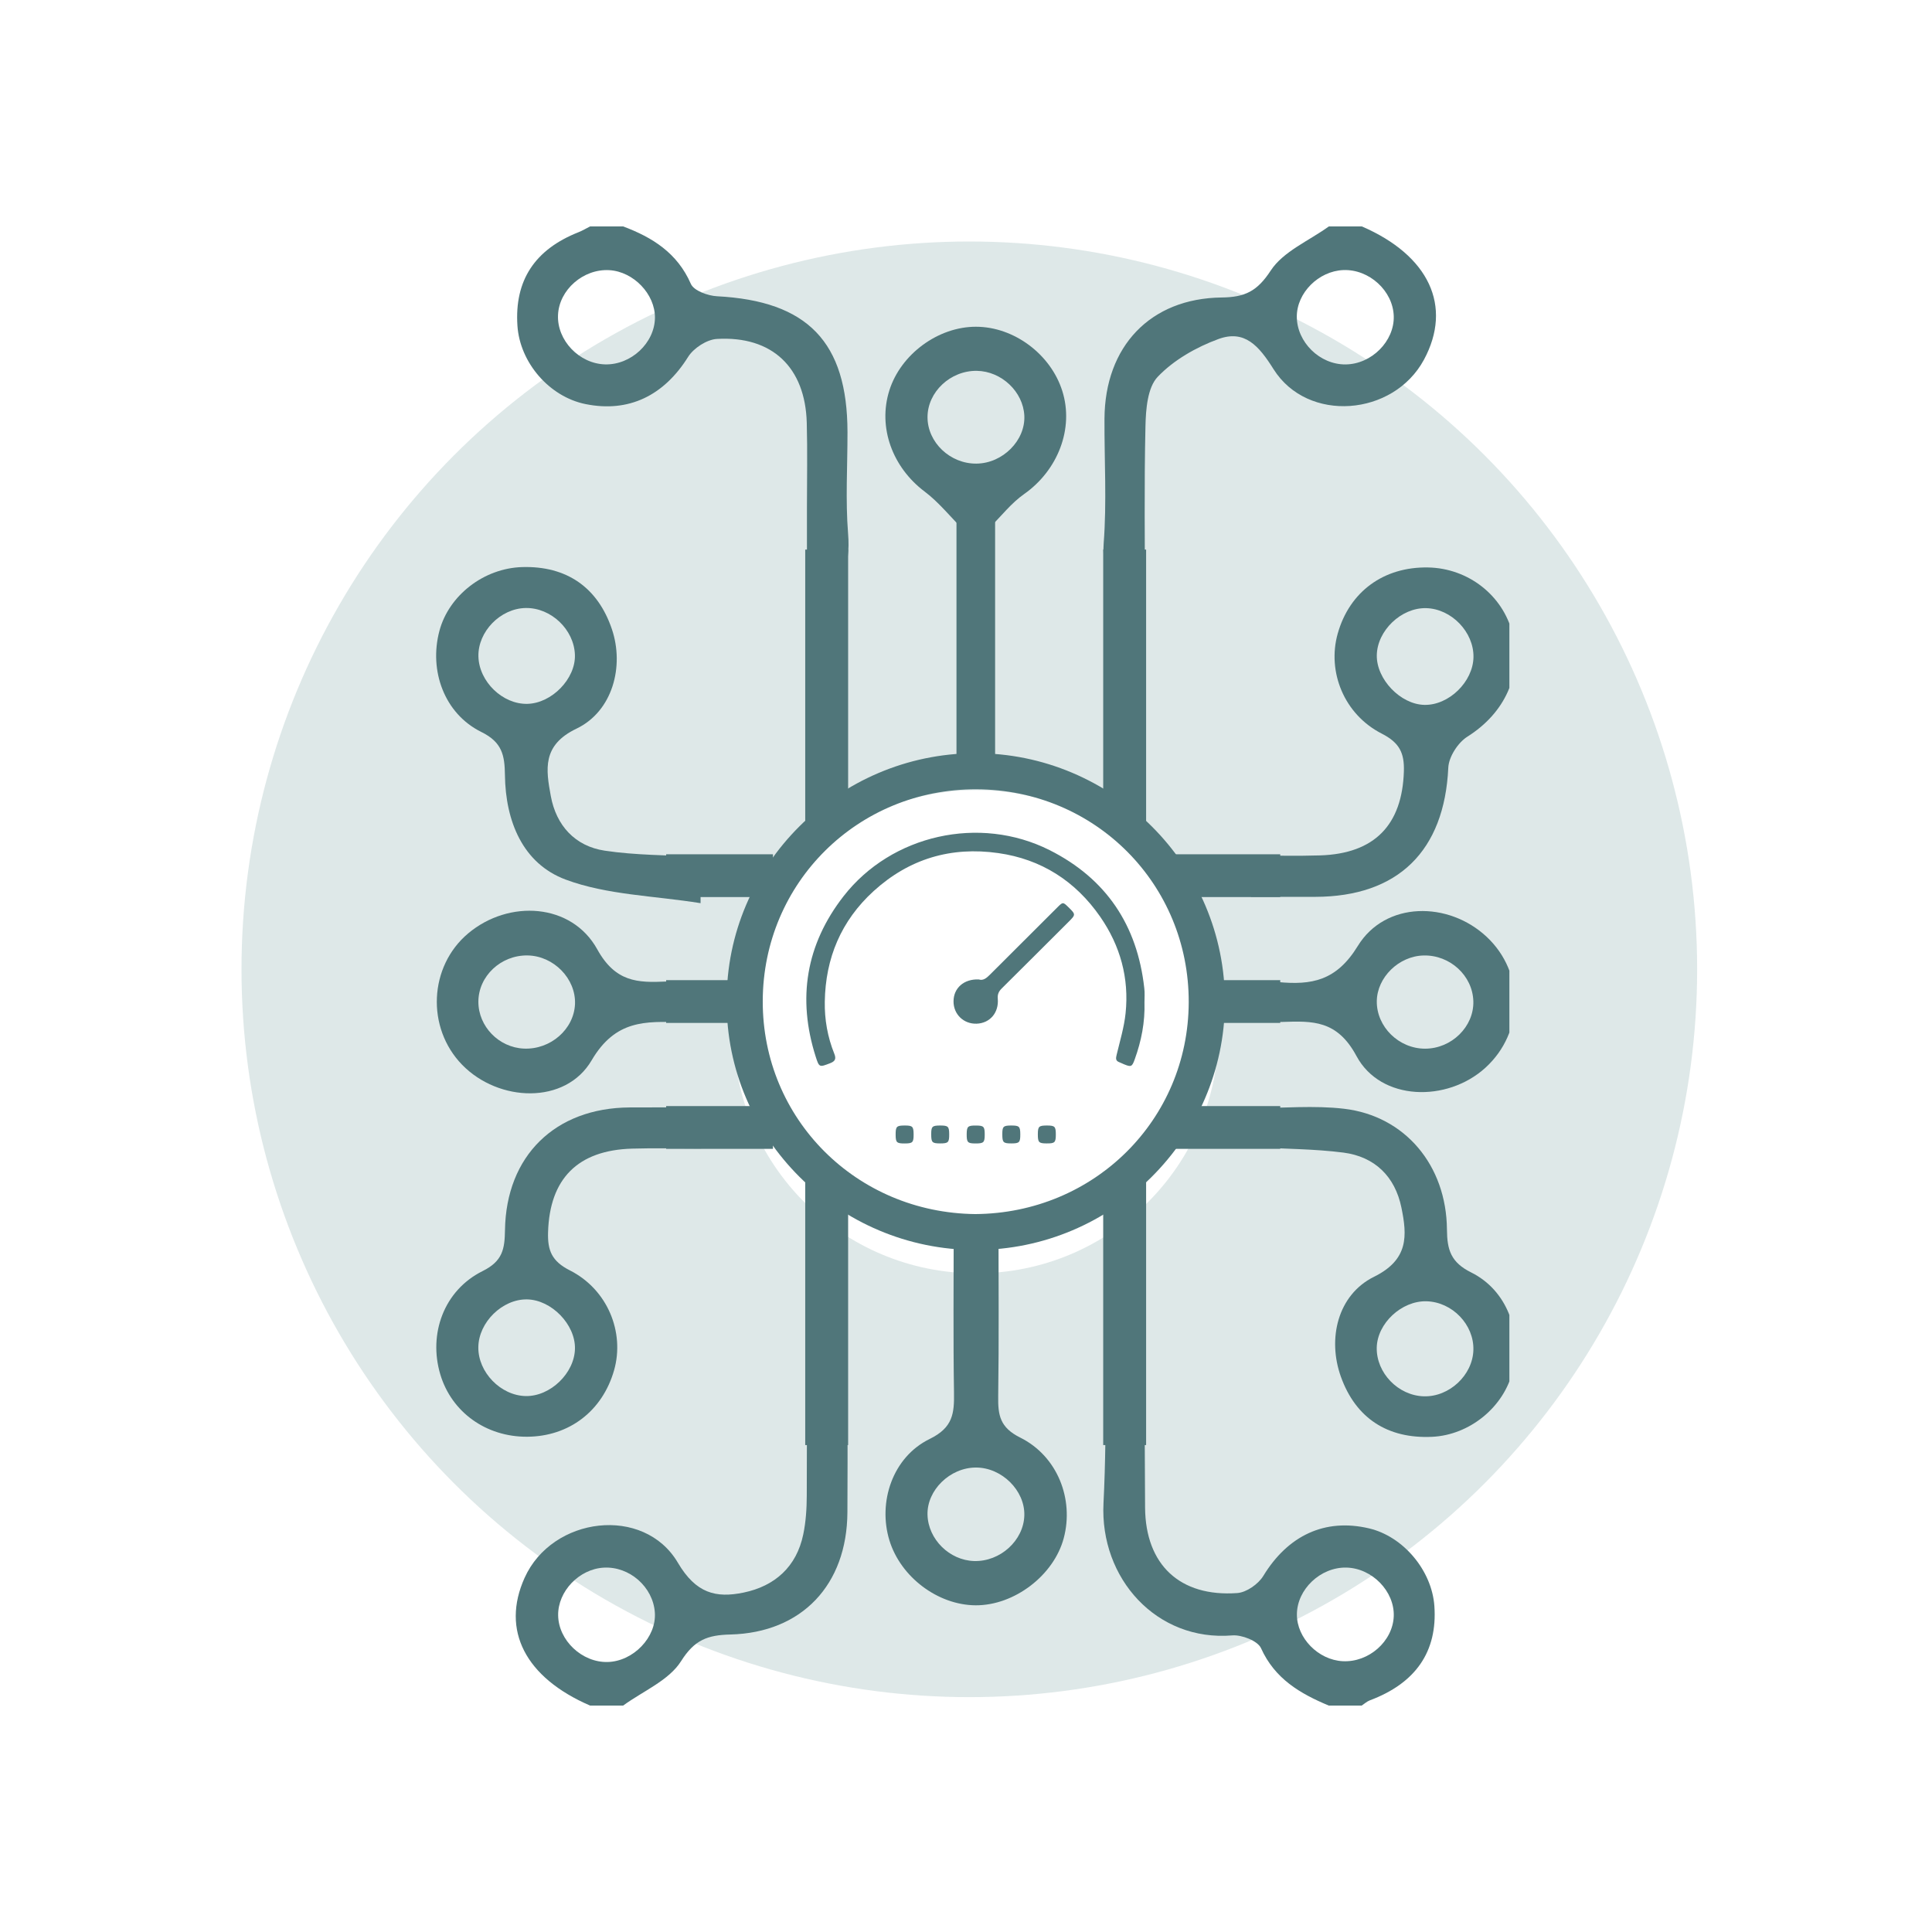 <svg width="256" height="256" viewBox="0 0 256 256" fill="none" xmlns="http://www.w3.org/2000/svg">
<circle cx="128.44" cy="128.44" r="96.44" fill="#DEE8E8"/>
<g clip-path="url(#clip0_197_1890)">
<g filter="url(#filter0_d_197_1890)">
<path d="M129.343 164.725C147.082 164.725 161.463 150.392 161.463 132.71C161.463 115.029 147.082 100.695 129.343 100.695C111.604 100.695 97.224 115.029 97.224 132.71C97.224 150.392 111.604 164.725 129.343 164.725Z" fill="white"/>
</g>
<path d="M78.193 225.999C69.602 222.287 66.383 216.013 69.511 209.071C73.172 200.938 85.329 199.431 89.826 207.076C92.209 211.122 94.853 211.785 98.526 211.026C102.671 210.17 105.548 207.603 106.435 203.318C106.787 201.635 106.895 199.878 106.901 198.155C106.941 186.424 106.924 174.693 106.924 162.678C108.726 162.678 110.233 162.678 112.297 162.678C112.297 166.668 112.297 170.68 112.297 174.698C112.297 183.256 112.331 191.819 112.286 200.377C112.24 209.978 106.27 216.342 96.775 216.58C93.755 216.654 92.027 217.283 90.247 220.111C88.638 222.667 85.198 224.078 82.566 225.999C81.104 225.999 79.649 225.999 78.193 225.999ZM80.524 220.224C83.93 220.133 86.989 216.937 86.773 213.69C86.546 210.278 83.401 207.518 79.978 207.722C76.732 207.915 73.923 210.856 73.957 214.018C73.991 217.356 77.118 220.309 80.524 220.224Z" fill="#50767A"/>
<path d="M176.076 226C172.283 224.413 168.923 222.458 167.092 218.395C166.654 217.42 164.528 216.592 163.266 216.7C153.275 217.522 145.713 209.162 146.219 199.177C146.759 188.465 146.339 177.703 146.339 166.958C146.339 165.546 146.339 164.135 146.339 162.537C148.215 162.537 149.631 162.537 151.706 162.537C151.706 164.039 151.706 165.575 151.706 167.111C151.706 177.998 151.644 188.885 151.729 199.772C151.786 207.355 156.363 211.628 163.936 211.089C165.159 211.004 166.734 209.905 167.394 208.817C170.652 203.467 175.541 201.143 181.392 202.515C185.935 203.574 189.733 208.091 190.063 212.812C190.484 218.831 187.601 223.025 181.5 225.309C181.114 225.456 180.784 225.768 180.431 226C178.993 226 177.531 226 176.076 226ZM184.679 214.161C184.798 210.851 181.796 207.774 178.379 207.712C174.967 207.649 171.863 210.596 171.846 213.912C171.829 217.046 174.683 219.959 177.924 220.117C181.375 220.293 184.554 217.482 184.679 214.161Z" fill="#50767A"/>
<path d="M82.565 30C86.472 31.462 89.758 33.531 91.543 37.617C91.936 38.518 93.789 39.193 95.006 39.255C106.998 39.878 112.28 45.307 112.297 57.254C112.302 61.743 112.018 66.254 112.376 70.714C112.723 75.033 111.62 78.297 106.924 80.576C106.924 76.03 106.924 71.678 106.924 67.325C106.924 63.562 107.003 59.793 106.901 56.03C106.702 48.674 102.318 44.486 94.989 44.911C93.653 44.99 91.913 46.124 91.185 47.28C87.978 52.414 83.322 54.71 77.579 53.542C72.797 52.573 68.879 48.056 68.561 43.143C68.169 37.163 70.852 33.066 76.652 30.771C77.186 30.561 77.681 30.261 78.193 30C79.648 30 81.104 30 82.565 30ZM80.177 48.283C83.617 48.374 86.75 45.444 86.784 42.105C86.813 38.977 83.947 35.985 80.74 35.798C77.289 35.599 74.082 38.399 73.94 41.743C73.792 45.092 76.749 48.192 80.177 48.283Z" fill="#50767A"/>
<path d="M180.448 30C189.358 33.848 192.497 40.581 188.682 47.66C184.633 55.163 173.256 56.087 168.747 48.912C166.808 45.823 164.92 43.647 161.441 44.928C158.507 46.005 155.521 47.705 153.401 49.932C152.047 51.355 151.831 54.222 151.78 56.455C151.598 64.27 151.712 72.091 151.712 80.383C148.067 78.411 145.907 76.353 146.242 72.007C146.663 66.532 146.322 61.001 146.35 55.498C146.39 45.92 152.406 39.527 161.884 39.419C164.954 39.385 166.586 38.597 168.372 35.86C170.032 33.315 173.443 31.91 176.082 30C177.532 30 178.993 30 180.448 30ZM178.293 48.289C181.733 48.26 184.775 45.211 184.679 41.89C184.582 38.541 181.421 35.65 177.998 35.786C174.717 35.917 171.834 38.801 171.834 41.953C171.84 45.336 174.876 48.317 178.293 48.289Z" fill="#50767A"/>
<path d="M92.891 146.736C92.891 148.748 92.891 150.171 92.891 152.182C89.764 152.182 86.762 152.109 83.76 152.199C76.527 152.409 72.832 156.201 72.621 163.279C72.547 165.671 73.099 167.116 75.504 168.329C80.53 170.868 82.793 176.558 81.372 181.556C79.831 186.969 75.413 190.346 69.841 190.375C64.411 190.403 59.839 187.122 58.344 182.123C56.74 176.756 58.81 170.975 63.956 168.419C66.611 167.105 66.873 165.489 66.912 163.013C67.06 153.135 73.571 146.804 83.419 146.742C86.455 146.725 89.485 146.736 92.891 146.736ZM69.841 172.177C66.571 172.12 63.421 175.203 63.382 178.507C63.336 181.828 66.35 184.928 69.67 184.985C72.928 185.042 76.135 181.942 76.186 178.689C76.237 175.487 73.065 172.234 69.841 172.177Z" fill="#50767A"/>
<path d="M165.768 118.837C165.768 116.768 165.768 115.346 165.768 113.362C168.918 113.362 171.925 113.441 174.928 113.345C182.137 113.113 185.799 109.31 186.021 102.214C186.095 99.794 185.463 98.423 183.092 97.21C178.078 94.654 175.837 88.987 177.253 83.96C178.817 78.394 183.348 75.079 189.239 75.192C194.538 75.294 199.132 78.876 200.4 83.886C201.788 89.383 199.394 94.49 194.436 97.612C193.185 98.4 191.968 100.287 191.906 101.727C191.394 112.739 185.27 118.814 174.279 118.837C171.539 118.842 168.804 118.837 165.768 118.837ZM188.966 80.582C185.674 80.508 182.484 83.557 182.433 86.827C182.382 90.007 185.572 93.334 188.739 93.401C191.98 93.469 195.186 90.347 195.243 87.077C195.3 83.744 192.315 80.661 188.966 80.582Z" fill="#50767A"/>
<path d="M165.801 151.995C165.801 150.21 165.801 148.691 165.801 146.838C170.031 146.838 174.114 146.447 178.099 146.917C186.168 147.869 191.66 154.41 191.728 162.922C191.751 165.62 192.246 167.269 194.941 168.606C199.655 170.953 201.673 176.393 200.445 181.63C199.325 186.408 194.753 190.154 189.761 190.386C183.842 190.664 179.64 187.898 177.679 182.435C175.87 177.408 177.235 171.565 182.068 169.179C186.679 166.9 186.458 163.721 185.69 159.992C184.843 155.894 182.17 153.27 178.02 152.726C174.136 152.228 170.196 152.239 165.801 151.995ZM182.426 178.564C182.358 181.919 185.269 184.928 188.675 185.019C192.035 185.11 195.134 182.219 195.231 178.893C195.333 175.532 192.445 172.522 189.022 172.426C185.724 172.341 182.495 175.345 182.426 178.564Z" fill="#50767A"/>
<path d="M92.829 113.554C92.829 115.282 92.829 116.813 92.829 119.675C86.642 118.683 80.433 118.592 74.958 116.552C69.238 114.421 66.986 108.776 66.907 102.718C66.873 100.105 66.56 98.36 63.785 96.994C58.878 94.574 56.82 88.873 58.224 83.596C59.481 78.875 64.121 75.293 69.181 75.141C75.06 74.965 79.2 77.821 81.076 83.358C82.748 88.289 81.178 94.257 76.385 96.552C71.797 98.745 72.343 101.975 72.985 105.483C73.701 109.383 76.192 112.131 80.144 112.721C84.254 113.338 88.468 113.299 92.829 113.554ZM63.393 86.991C63.478 90.318 66.594 93.333 69.869 93.265C73.116 93.197 76.288 89.927 76.18 86.77C76.067 83.409 73.008 80.507 69.653 80.564C66.304 80.621 63.308 83.698 63.393 86.991Z" fill="#50767A"/>
<path d="M126.37 162.436C128.587 162.436 130.174 162.436 132.306 162.436C132.306 170.052 132.374 177.556 132.266 185.06C132.232 187.514 132.499 189.151 135.166 190.478C140.147 192.949 142.319 198.673 140.954 203.802C139.646 208.738 134.41 212.733 129.287 212.711C124.277 212.688 119.342 208.97 117.852 204.108C116.306 199.058 118.25 193.079 123.197 190.665C126.284 189.157 126.449 187.264 126.41 184.544C126.296 177.307 126.37 170.075 126.37 162.436ZM129.332 194.456C125.881 194.45 122.799 197.46 122.901 200.736C122.998 203.966 125.801 206.743 129.065 206.845C132.528 206.953 135.649 204.119 135.729 200.792C135.814 197.499 132.749 194.462 129.332 194.456Z" fill="#50767A"/>
<path d="M92.874 130.046C92.874 132.132 92.874 133.543 92.874 135.204C91.907 135.3 91.072 135.476 90.241 135.453C85.534 135.334 81.559 135.107 78.392 140.503C74.929 146.408 66.071 146.051 61.238 141.092C56.456 136.184 56.831 128.04 62.045 123.671C67.435 119.154 75.748 119.658 79.137 125.785C81.536 130.126 84.465 130.239 88.263 130.058C89.684 129.99 91.117 130.046 92.874 130.046ZM69.909 126.601C66.366 126.544 63.387 129.349 63.387 132.744C63.387 136.008 66.094 138.797 69.408 138.944C72.939 139.103 76.055 136.388 76.192 133.033C76.317 129.678 73.366 126.657 69.909 126.601Z" fill="#50767A"/>
<path d="M165.79 135.425C165.79 133.373 165.79 131.967 165.79 130.301C167.081 130.228 168.218 130.018 169.327 130.126C173.79 130.551 177.077 129.984 179.914 125.348C183.558 119.403 191.934 119.375 197.017 124.158C202.06 128.901 201.975 136.779 196.835 141.472C191.752 146.108 182.95 145.909 179.743 139.936C177.179 135.158 173.938 135.277 169.907 135.413C168.633 135.459 167.354 135.425 165.79 135.425ZM188.841 138.955C192.349 138.95 195.317 136.031 195.226 132.676C195.135 129.275 192.127 126.515 188.619 126.606C185.344 126.691 182.472 129.502 182.433 132.665C182.393 136.054 185.355 138.961 188.841 138.955Z" fill="#50767A"/>
<path d="M131.817 70.787C130.242 70.787 128.672 70.787 128.206 70.787C125.949 68.509 124.425 66.565 122.515 65.131C118.267 61.935 116.289 56.642 117.847 51.722C119.37 46.916 124.328 43.278 129.338 43.295C134.358 43.306 139.22 46.928 140.761 51.807C142.336 56.789 140.164 62.332 135.7 65.466C133.994 66.662 132.664 68.396 131.163 69.886C131.385 70.181 131.601 70.481 131.817 70.787ZM129.4 61.431C132.869 61.391 135.882 58.364 135.729 55.083C135.575 51.898 132.698 49.183 129.429 49.138C125.932 49.093 122.907 51.938 122.901 55.27C122.896 58.625 125.909 61.476 129.4 61.431Z" fill="#50767A"/>
<path d="M96.291 132.71C96.195 114.625 111.115 99.873 129.162 99.805C147.379 99.737 162.407 114.659 162.305 132.902C162.208 150.839 147.425 165.614 129.298 165.626C111.143 165.631 96.189 150.794 96.291 132.71ZM129.23 160.871C144.974 160.763 157.455 148.408 157.511 132.823C157.568 117.141 145.093 104.639 129.383 104.583C113.69 104.526 101.107 116.949 101.068 132.636C101.022 148.25 113.452 160.701 129.23 160.871Z" fill="#50767A"/>
<path d="M151.649 132.823C151.729 135.424 151.24 137.929 150.358 140.366C150 141.363 149.881 141.409 148.925 141.018C148.721 140.933 148.527 140.831 148.317 140.751C147.783 140.553 147.856 140.207 147.965 139.748C148.402 137.923 148.954 136.104 149.147 134.251C149.63 129.604 148.442 125.308 145.781 121.471C142.506 116.756 137.991 113.848 132.277 113.038C126.023 112.148 120.473 113.786 115.765 118.07C111.444 122.009 109.38 126.957 109.289 132.732C109.249 135.09 109.659 137.413 110.546 139.618C110.824 140.304 110.665 140.627 109.983 140.887C108.578 141.426 108.544 141.454 108.084 140.014C105.627 132.296 106.793 125.16 111.774 118.756C118.131 110.59 129.809 107.988 139.066 112.641C146.589 116.427 150.694 122.599 151.621 130.913C151.706 131.547 151.649 132.188 151.649 132.823Z" fill="#50767A"/>
<path d="M129.685 129.779C130.271 129.971 130.703 129.614 131.147 129.172C134.137 126.174 137.14 123.188 140.142 120.195C140.83 119.509 140.858 119.515 141.546 120.184C142.564 121.181 142.564 121.181 141.54 122.201C138.606 125.126 135.684 128.05 132.744 130.963C132.352 131.349 132.159 131.74 132.21 132.318C132.375 134.188 131.169 135.582 129.407 135.644C127.684 135.701 126.336 134.392 126.348 132.68C126.353 130.924 127.718 129.705 129.685 129.779Z" fill="#50767A"/>
<path d="M121.059 150.319C121.059 151.379 120.934 151.509 119.894 151.515C118.813 151.521 118.683 151.39 118.677 150.37C118.671 149.265 118.796 149.135 119.882 149.135C120.923 149.135 121.054 149.265 121.059 150.319Z" fill="#50767A"/>
<path d="M124.568 149.135C125.637 149.135 125.767 149.259 125.773 150.291C125.779 151.385 125.654 151.509 124.556 151.509C123.516 151.504 123.391 151.373 123.391 150.314C123.385 149.265 123.516 149.14 124.568 149.135Z" fill="#50767A"/>
<path d="M130.481 150.363C130.475 151.389 130.344 151.514 129.264 151.514C128.206 151.514 128.081 151.372 128.092 150.25C128.104 149.258 128.246 149.128 129.343 149.139C130.361 149.145 130.486 149.281 130.481 150.363Z" fill="#50767A"/>
<path d="M133.989 149.135C135.058 149.135 135.188 149.259 135.194 150.291C135.2 151.368 135.075 151.504 134.051 151.509C132.942 151.515 132.812 151.39 132.812 150.314C132.806 149.265 132.937 149.14 133.989 149.135Z" fill="#50767A"/>
<path d="M138.736 149.135C139.777 149.14 139.902 149.271 139.902 150.331C139.902 151.396 139.766 151.521 138.651 151.509C137.645 151.504 137.514 151.362 137.52 150.28C137.525 149.259 137.656 149.135 138.736 149.135Z" fill="#50767A"/>
<path d="M131.857 65.014H126.739V101.188H131.857V65.014Z" fill="#50767A"/>
<path d="M112.382 72.824H106.696V108.999H112.382V72.824Z" fill="#50767A"/>
<path d="M151.866 72.822H146.18V108.997H151.866V72.822Z" fill="#50767A"/>
<path d="M112.382 155.307H106.696V191.481H112.382V155.307Z" fill="#50767A"/>
<path d="M151.866 155.305H146.18V191.479H151.866V155.305Z" fill="#50767A"/>
<path d="M169.639 113.197H155.487V118.865H169.639V113.197Z" fill="#50767A"/>
<path d="M169.639 129.875H159.769V135.542H169.639V129.875Z" fill="#50767A"/>
<path d="M169.639 146.561H155.487V152.228H169.639V146.561Z" fill="#50767A"/>
<path d="M102.421 113.197H88.269V118.865H102.421V113.197Z" fill="#50767A"/>
<path d="M99.373 129.875H88.269V135.542H99.373V129.875Z" fill="#50767A"/>
<path d="M102.421 146.561H88.269V152.228H102.421V146.561Z" fill="#50767A"/>
</g>
<defs>
<filter id="filter0_d_197_1890" x="93.224" y="100.695" width="72.239" height="72.029" filterUnits="userSpaceOnUse" color-interpolation-filters="sRGB">
<feFlood flood-opacity="0" result="BackgroundImageFix"/>
<feColorMatrix in="SourceAlpha" type="matrix" values="0 0 0 0 0 0 0 0 0 0 0 0 0 0 0 0 0 0 127 0" result="hardAlpha"/>
<feOffset dy="4"/>
<feGaussianBlur stdDeviation="2"/>
<feComposite in2="hardAlpha" operator="out"/>
<feColorMatrix type="matrix" values="0 0 0 0 0 0 0 0 0 0 0 0 0 0 0 0 0 0 0.25 0"/>
<feBlend mode="normal" in2="BackgroundImageFix" result="effect1_dropShadow_197_1890"/>
<feBlend mode="normal" in="SourceGraphic" in2="effect1_dropShadow_197_1890" result="shape"/>
</filter>
<clipPath id="clip0_197_1890">
<rect width="143" height="196" fill="white" transform="translate(57 30)"/>
</clipPath>
</defs>
</svg>

